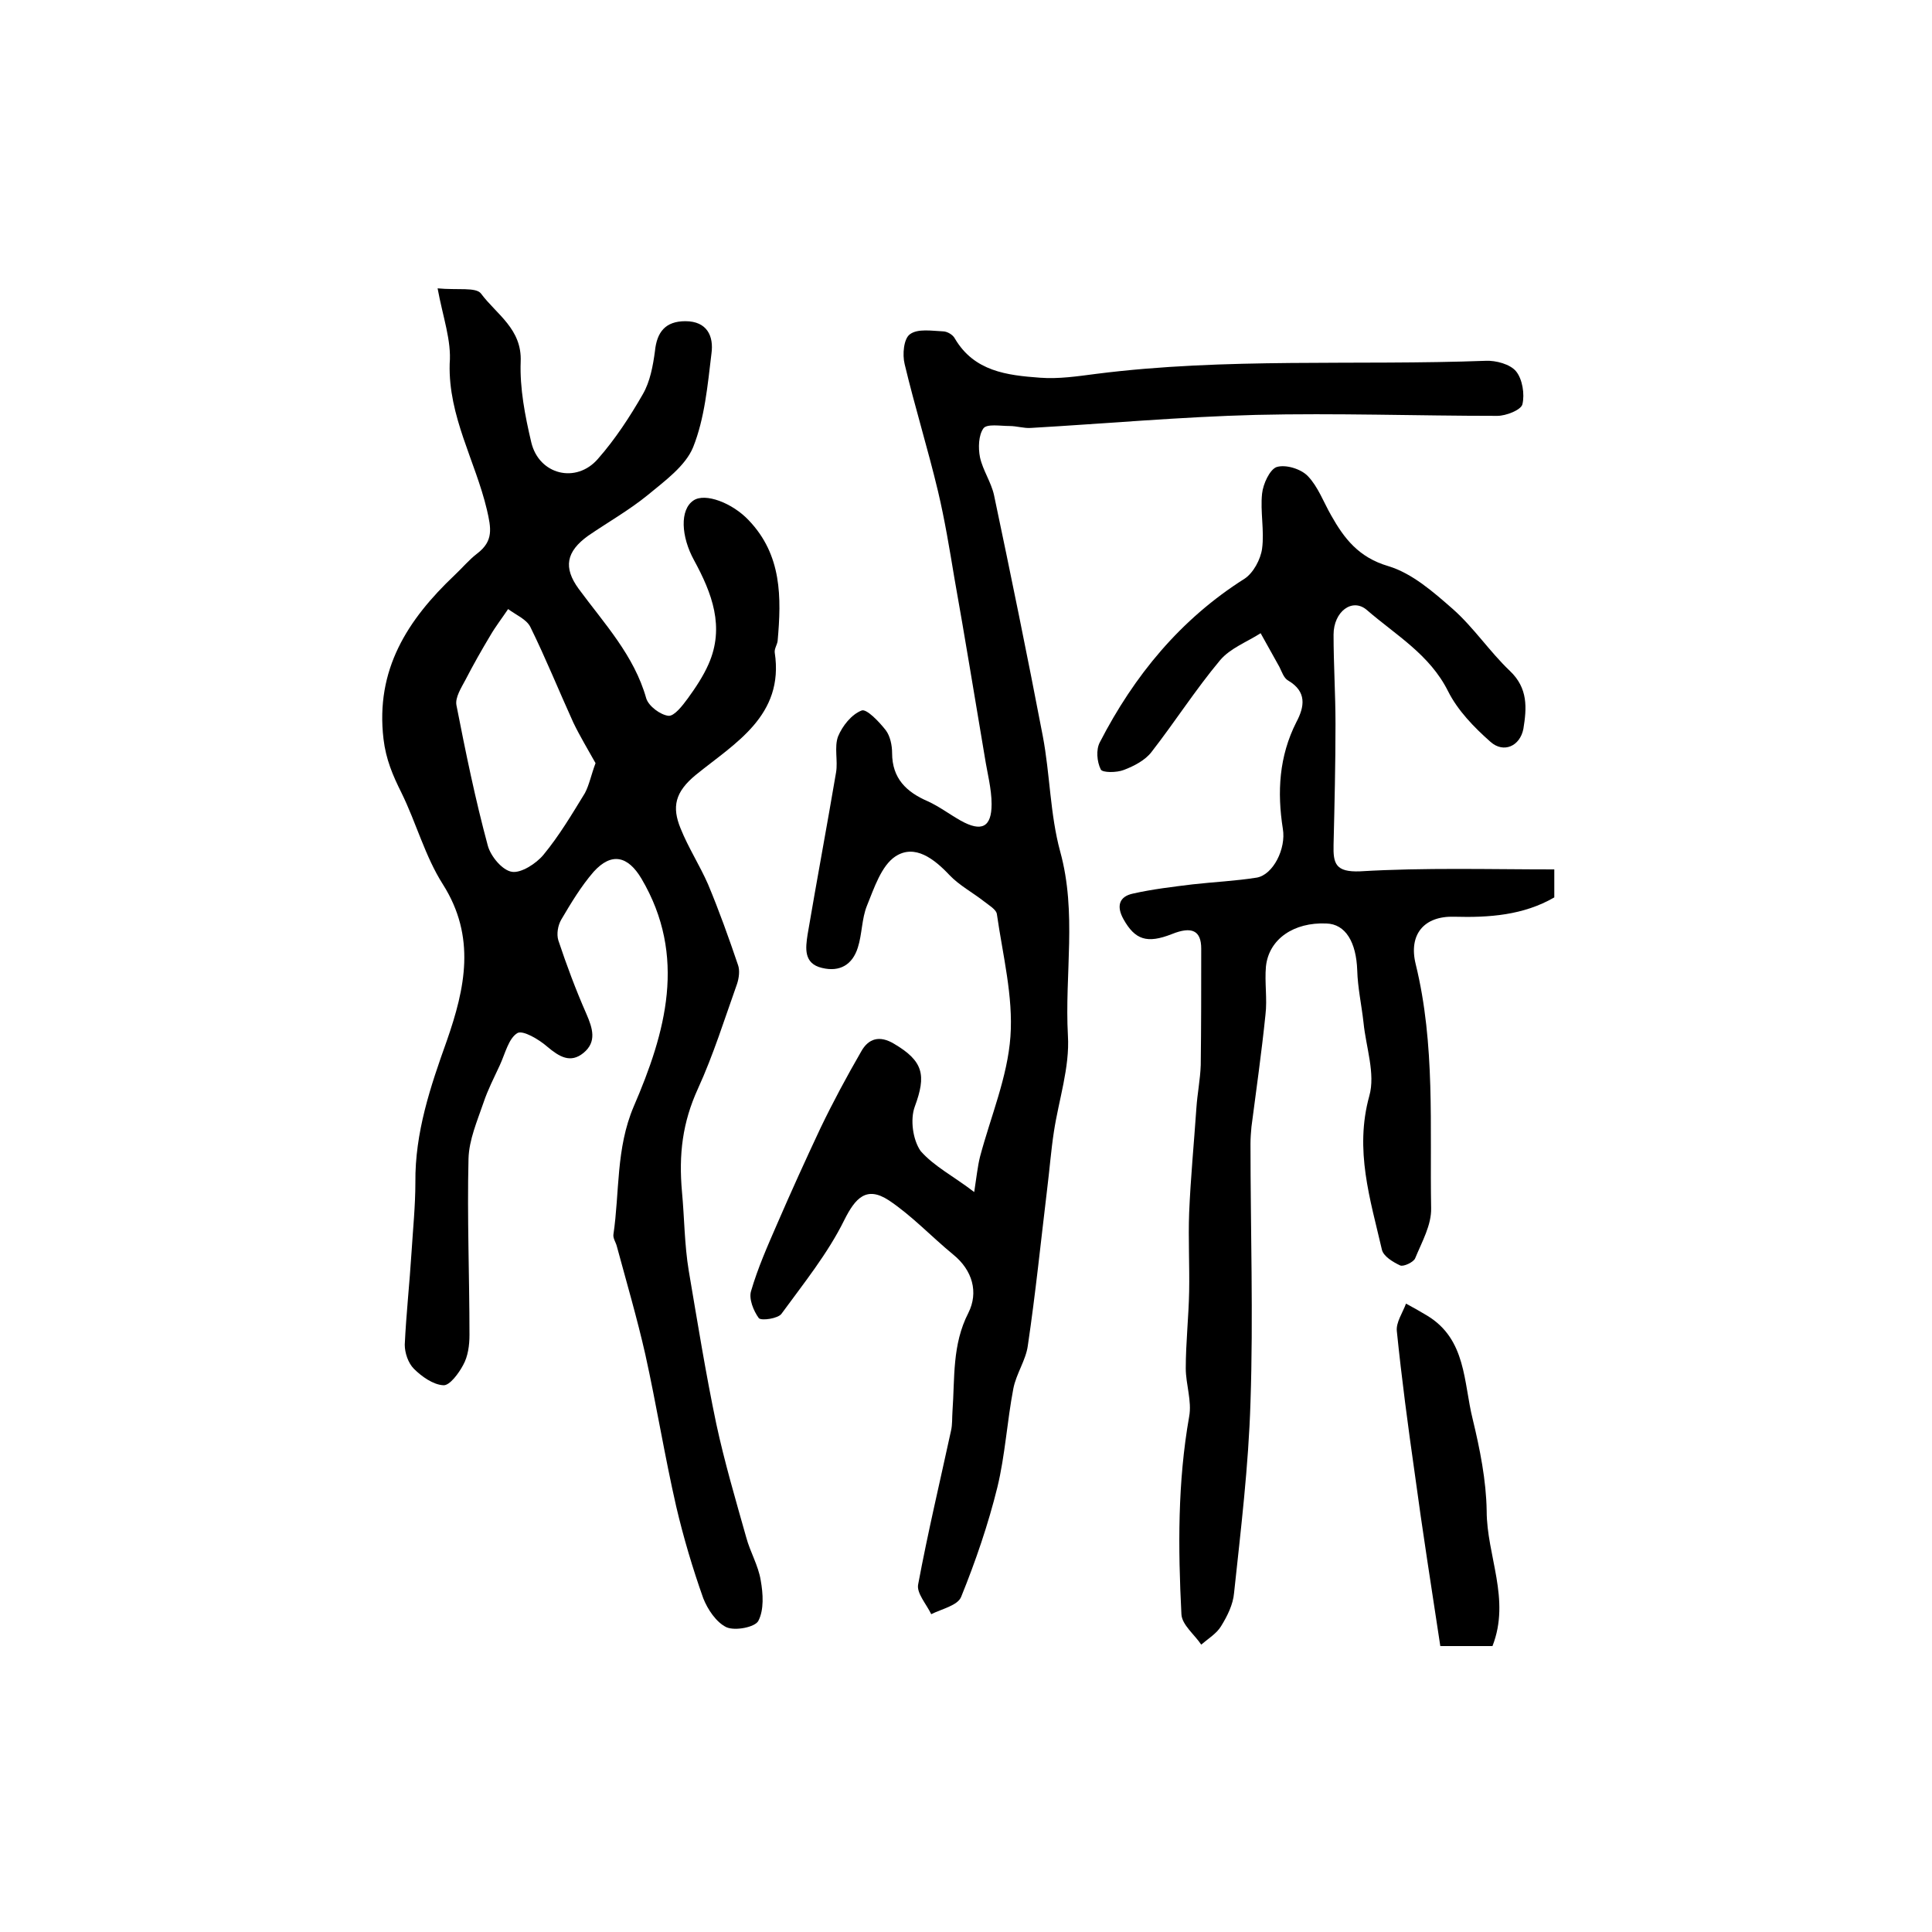 <?xml version="1.0" encoding="utf-8"?>
<!-- Generator: Adobe Illustrator 22.0.0, SVG Export Plug-In . SVG Version: 6.00 Build 0)  -->
<svg version="1.1" id="图层_1" xmlns="http://www.w3.org/2000/svg" xmlns:xlink="http://www.w3.org/1999/xlink" x="0px" y="0px"
	 viewBox="0 0 400 400" style="enable-background:new 0 0 400 400;" xml:space="preserve">
<style type="text/css">
	.st0{fill:#FFFFFF;}
</style>
<g>
	
	<path d="M90.6,59.7c4.1,0.4,8-0.3,9,1.1c3.2,4.3,8.5,7.3,8.2,14.1c-0.2,5.5,0.9,11.2,2.2,16.7c1.6,6.7,9.3,8.6,13.8,3.4
		c3.6-4.1,6.6-8.7,9.3-13.4c1.5-2.6,2.1-5.9,2.5-8.9c0.4-4,2.2-6.2,6.3-6.2c4.5,0,5.9,3.1,5.4,6.7c-0.8,6.6-1.4,13.4-3.8,19.4
		c-1.6,3.9-5.9,7-9.4,9.9c-3.8,3.1-8.2,5.6-12.3,8.4c-4.6,3.3-5.2,6.6-2,11c5.3,7.2,11.5,13.8,14,22.7c0.5,1.6,2.9,3.4,4.6,3.6
		c1.2,0.1,2.9-2.1,4-3.6c1.6-2.2,3.2-4.6,4.3-7.1c3.4-7.7,0.7-14.7-3-21.5c-2.7-4.9-3-10.5-0.1-12.4c2.4-1.6,8,0.5,11.4,4.1
		c6.9,7.2,6.8,16,6,25c-0.1,0.8-0.7,1.6-0.6,2.4c2,13.1-8.3,18.8-16.3,25.3c-4.4,3.6-5,6.7-3.2,11.1c1.6,4,4,7.7,5.7,11.6
		c2.3,5.5,4.3,11.1,6.2,16.7c0.4,1.1,0.2,2.7-0.2,3.9c-2.6,7.3-4.9,14.7-8.1,21.7c-3.2,7-4,13.6-3.3,21.4c0.5,5.3,0.5,10.9,1.4,16.3
		c1.8,10.6,3.5,21.2,5.7,31.7c1.7,7.9,4,15.7,6.2,23.5c0.8,3,2.5,5.8,3,8.9c0.5,2.8,0.7,6.1-0.5,8.4c-0.7,1.3-4.8,2.1-6.6,1.3
		c-2.1-1-3.9-3.7-4.8-6c-2.2-6.2-4.1-12.6-5.6-19c-2.4-10.5-4.1-21.1-6.4-31.5c-1.7-7.5-3.9-15-5.9-22.4c-0.2-0.8-0.8-1.6-0.7-2.4
		c1.3-8.8,0.5-17.8,4.2-26.5c6.6-15.3,11.1-31.1,1.6-47.2c-2.8-4.7-6.2-5.5-9.9-1.4c-2.6,3-4.7,6.5-6.7,9.9c-0.7,1.2-1,3-0.6,4.3
		c1.7,5.1,3.6,10.2,5.8,15.2c1.3,3,2.2,5.8-0.6,8.1c-2.7,2.2-5,0.8-7.5-1.3c-1.7-1.5-5.1-3.5-6.2-2.8c-1.8,1.1-2.5,4.2-3.6,6.6
		c-1.2,2.6-2.5,5.1-3.4,7.8c-1.3,3.8-3,7.7-3.1,11.6c-0.3,12.2,0.2,24.3,0.2,36.5c0,2.1-0.3,4.4-1.3,6.2c-0.9,1.7-2.8,4.3-4.1,4.2
		c-2.1-0.1-4.5-1.8-6.1-3.4c-1.2-1.2-1.9-3.3-1.9-5c0.3-6.4,1-12.7,1.4-19.1c0.3-4.8,0.8-9.7,0.8-14.5c-0.1-10.3,3.1-19.8,6.5-29.3
		c3.8-10.9,6.1-21.5-0.8-32.4c-3.7-5.8-5.5-12.7-8.6-19c-1.8-3.6-3.2-6.9-3.7-11.1c-1.7-14.4,5-24.7,14.7-33.9
		c1.6-1.5,3-3.2,4.7-4.5c3.4-2.6,2.9-5.2,2-9.1c-2.4-10.1-8-19.3-7.7-30.2C93.5,70.5,91.7,65.7,90.6,59.7z M123.3,158
		c-1.5-2.7-3.2-5.5-4.6-8.4c-3-6.6-5.7-13.3-8.9-19.8c-0.8-1.6-3-2.5-4.6-3.7c-1.2,1.8-2.6,3.6-3.7,5.5c-1.8,3-3.5,6-5.1,9.1
		c-0.9,1.7-2.2,3.7-1.9,5.3c1.9,9.7,3.9,19.5,6.5,29.1c0.6,2.2,3,5.1,5,5.4c1.9,0.3,5-1.7,6.5-3.5c3.3-4,5.9-8.4,8.6-12.8
		C122,162.5,122.4,160.4,123.3,158z"/>
	<path d="M201.7,246.8c0.5-3.2,0.7-5.3,1.2-7.3c2.2-8.3,5.7-16.5,6.3-24.9c0.6-8.3-1.6-16.9-2.8-25.3c-0.1-1-1.7-1.9-2.7-2.7
		c-2.3-1.8-5.1-3.3-7.1-5.4c-3.2-3.4-7.2-6.5-11.2-3.9c-2.9,1.9-4.4,6.5-5.9,10.2c-1.1,2.7-1,5.9-1.9,8.7c-1.1,3.5-3.7,5.1-7.4,4.2
		c-3.9-0.9-3.4-4.2-3-6.9c1.9-11.2,4-22.4,5.9-33.6c0.4-2.4-0.4-5.2,0.4-7.4c0.9-2.2,2.8-4.6,4.9-5.4c1-0.4,3.6,2.3,5,4.1
		c0.9,1.2,1.3,3.1,1.3,4.7c0,5.3,3,8.1,7.4,10c2.4,1.1,4.5,2.7,6.8,4c4.3,2.4,6.4,1.4,6.4-3.4c0-3.2-0.9-6.5-1.4-9.7
		c-2.1-12.4-4.1-24.8-6.3-37.1c-1-6-2-12.1-3.4-18c-2.1-8.8-4.8-17.5-6.9-26.3c-0.5-2-0.2-5.3,1.1-6.2c1.6-1.2,4.5-0.7,6.8-0.6
		c0.9,0,2.1,0.7,2.5,1.5c4,6.8,10.8,7.6,17.6,8.1c3.9,0.3,7.8-0.3,11.7-0.8c26.8-3.4,53.8-1.7,80.6-2.7c2.1-0.1,5.1,0.7,6.3,2.2
		c1.3,1.6,1.8,4.7,1.3,6.8c-0.3,1.2-3.4,2.4-5.2,2.4c-16.7,0-33.3-0.6-50-0.2c-15.5,0.4-31,1.8-46.6,2.7c-1.4,0.1-2.9-0.4-4.4-0.4
		c-1.9,0-4.7-0.5-5.4,0.5c-1,1.4-1.1,4-0.7,6c0.6,2.7,2.3,5.1,2.9,7.8c3.5,16.6,6.9,33.2,10.1,49.9c1.5,7.9,1.5,16.2,3.6,23.9
		c3.5,12.7,0.9,25.4,1.6,38.1c0.4,6.6-1.9,13.3-2.9,19.9c-0.6,3.9-0.9,7.9-1.4,11.9c-1.3,10.8-2.4,21.6-4,32.4c-0.4,3-2.4,5.8-3,8.9
		c-1.3,6.8-1.7,13.8-3.3,20.4c-1.9,7.7-4.5,15.3-7.5,22.7c-0.7,1.8-4,2.5-6.2,3.6c-1-2.1-3.1-4.4-2.7-6.2c2-10.7,4.5-21.2,6.8-31.8
		c0.3-1.3,0.2-2.6,0.3-4c0.5-6.9-0.1-13.8,3.3-20.4c2.1-4.2,0.9-8.8-3.2-12.1c-4.5-3.7-8.5-8-13.3-11.2c-4.6-3-6.9-0.5-9.2,4.1
		c-3.4,6.9-8.4,13.1-13,19.4c-0.7,1-4.2,1.5-4.7,0.9c-1.1-1.5-2.1-4-1.6-5.6c1.4-4.8,3.4-9.3,5.4-13.9c2.9-6.7,5.9-13.3,9-19.9
		c2.6-5.4,5.4-10.6,8.4-15.8c1.5-2.7,3.8-3.4,6.8-1.6c6.1,3.6,6.7,6.5,4.3,13c-1,2.7-0.4,6.9,1.2,9.2
		C193.4,241.5,197.4,243.5,201.7,246.8z"/>
	<path d="M321.8,180c0,1.5,0,3.6,0,5.8c-6.4,3.7-13.5,4.2-20.7,4c-6.3-0.2-9.5,3.7-8,9.8c4.1,16.7,2.9,33.7,3.2,50.5
		c0.1,3.5-1.9,7-3.3,10.4c-0.3,0.8-2.4,1.8-3.1,1.5c-1.5-0.7-3.5-1.9-3.8-3.3c-2.4-10.4-5.7-20.6-2.6-31.8
		c1.3-4.6-0.7-10.1-1.2-15.2c-0.4-3.6-1.2-7.2-1.3-10.8c-0.2-5.8-2.4-9.6-6.4-9.7c-6.7-0.3-11.9,3.2-12.5,8.9
		c-0.3,3.3,0.3,6.7-0.1,10c-0.8,7.8-1.9,15.5-2.9,23.2c-0.1,1.1-0.2,2.3-0.2,3.5c0,17.8,0.6,35.7,0,53.5c-0.4,13.2-2,26.4-3.4,39.5
		c-0.2,2.4-1.4,4.8-2.7,6.9c-0.9,1.5-2.7,2.6-4.1,3.8c-1.4-2.1-4-4.1-4.1-6.3c-0.7-13.7-0.8-27.3,1.6-40.9c0.6-3.2-0.7-6.7-0.7-10
		c0-5.3,0.6-10.6,0.7-15.9c0.1-5.4-0.2-10.9,0-16.3c0.3-7.2,1-14.4,1.5-21.7c0.2-3,0.8-5.9,0.9-8.9c0.1-8,0.1-16.1,0.1-24.1
		c0-3.7-1.9-4.7-6.1-3c-5.1,2-7.6,1.2-10-3.1c-1.5-2.7-0.9-4.7,2-5.3c4-0.9,8.2-1.4,12.3-1.9c4.4-0.5,8.9-0.7,13.3-1.4
		c3.4-0.6,6.1-6,5.4-10.1c-1.2-7.6-0.8-15,2.8-22.1c1.7-3.2,2.2-6.3-1.7-8.6c-0.9-0.5-1.3-1.8-1.8-2.8c-1.3-2.3-2.6-4.7-3.9-7
		c-2.8,1.8-6.3,3.1-8.4,5.6c-5.1,6.1-9.3,12.7-14.2,19c-1.3,1.7-3.6,2.9-5.7,3.7c-1.5,0.6-4.5,0.6-4.8-0.1c-0.8-1.6-1-4.1-0.2-5.6
		c7.1-13.8,16.7-25.5,30-33.9c1.8-1.2,3.3-4,3.6-6.2c0.5-3.7-0.4-7.7,0-11.4c0.2-2,1.6-5,3-5.5c1.9-0.6,5.1,0.4,6.5,1.9
		c2.1,2.2,3.2,5.3,4.8,8.1c2.7,4.8,5.7,8.7,11.8,10.5c5,1.5,9.4,5.4,13.4,8.9c4.3,3.8,7.6,8.8,11.8,12.8c3.8,3.6,3.5,7.7,2.8,12
		c-0.7,3.6-4.1,5.1-6.8,2.7c-3.4-3-6.8-6.5-8.8-10.5c-3.8-7.6-10.8-11.6-16.8-16.8c-3-2.6-6.9,0.3-6.9,5.1c0,6.2,0.4,12.3,0.4,18.5
		c0,8.3-0.2,16.7-0.4,25c-0.1,3.9,0.4,5.7,5.5,5.5C295,179.6,308.3,180,321.8,180z"/>
	<path d="M309,340.8c-3.3,0-6.6,0-10.8,0c-1.8-11.9-3.7-23.9-5.3-35.8c-1.4-9.8-2.7-19.6-3.7-29.4c-0.2-1.8,1.2-3.8,1.9-5.7
		c1.5,0.8,2.9,1.6,4.4,2.5c8.1,4.9,7.5,13.8,9.4,21.4c1.5,6.2,2.8,12.7,2.9,19C307.8,322.1,312.8,331.1,309,340.8z"/>
	
</g>
</svg>
